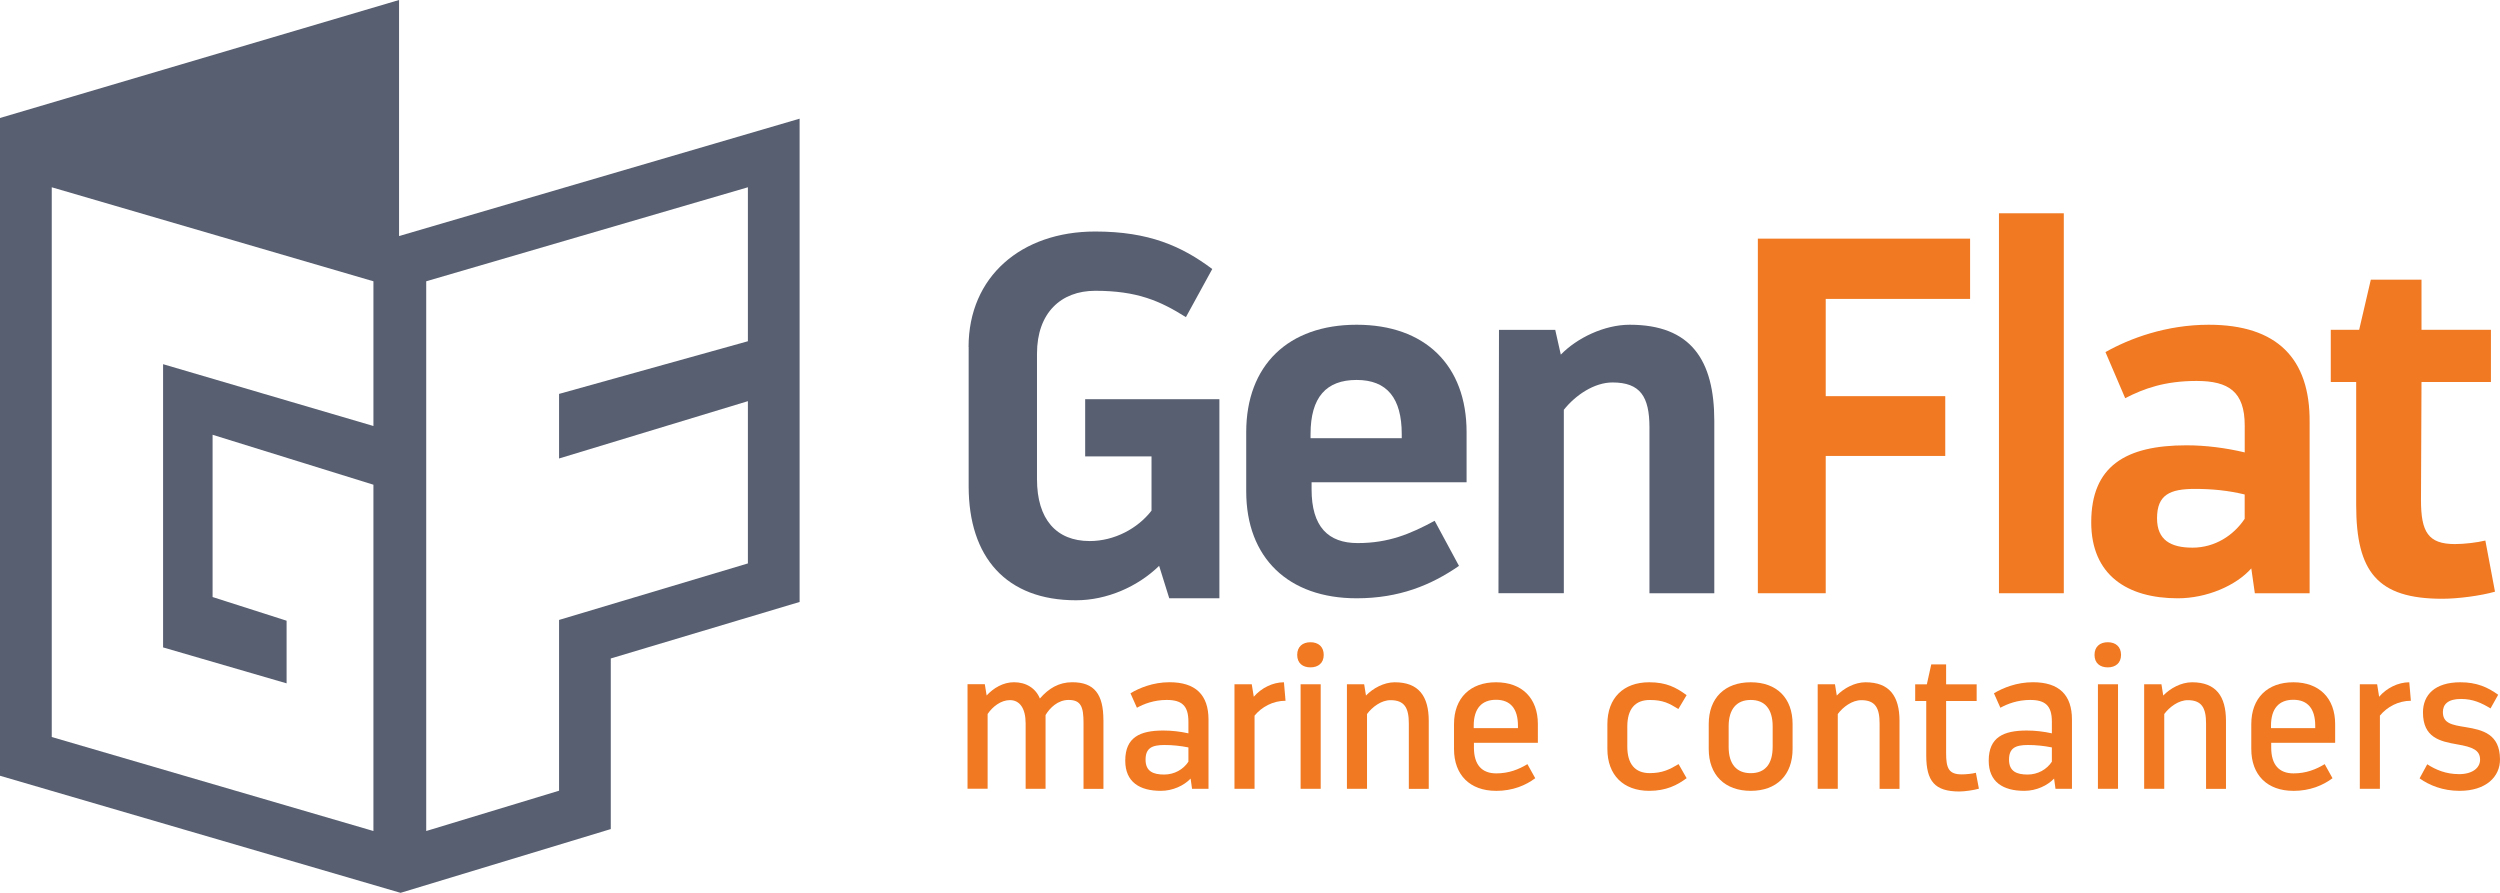 <?xml version="1.0" encoding="UTF-8"?><svg id="uuid-3a81660d-fb6a-44d5-91d6-d8a4d171ae12" xmlns="http://www.w3.org/2000/svg" viewBox="0 0 578.69 206.67"><g id="uuid-50a1de67-5feb-4250-ab56-2b198af8e599"><path d="m92.37,54.64V0L0,27.31v152.26l92.72,27.1,48.66-14.76v-39.49l43.71-13.08V27.47l-92.72,27.17Zm-5.93,43.97l-48.69-14.31v65.56l28.59,8.32v-14.5l-17.13-5.48v-37.56l37.23,11.56v80.16l-74.46-21.76V43.35l74.46,21.76v33.5Zm86.68-55.17v35.55l-43.71,12.19v14.95l43.71-13.27v37.56l-43.71,13.08v39.53l-30.75,9.33v-127.25l74.46-21.76v.1Z" style="fill:#585f71; stroke-width:0px;"/><path d="m224.2,80.33c0-16.3,12.2-26.74,29.32-26.74,12.43,0,20.05,3.4,27.09,8.68l-6.1,11.14c-5.98-3.75-11.26-6.1-20.99-6.1-7.97,0-13.48,5.16-13.48,14.54v29.08c0,9.26,4.46,14.31,12.2,14.31,5.74,0,11.14-2.93,14.31-7.04v-12.55h-15.36v-13.25h31.07v46.08h-11.61l-2.34-7.5c-4.93,4.81-12.08,7.97-19.23,7.97-16.18,0-24.86-9.97-24.86-26.38v-32.25Z" style="fill:#585f71; stroke-width:0px;"/><path d="m314.03,138.49c-15.83,0-25.56-9.38-25.56-24.74v-13.72c0-15.48,9.73-24.86,25.56-24.86s25.45,9.38,25.45,24.86v11.61h-35.88v1.64c0,8.68,3.87,12.43,10.67,12.43,7.15,0,12.19-2.11,17.82-5.16l5.63,10.44c-6.45,4.46-13.84,7.5-23.69,7.5Zm10.44-37.05v-.94c0-8.33-3.4-12.55-10.44-12.55s-10.67,3.99-10.67,12.55v.94h21.11Z" style="fill:#585f71; stroke-width:0px;"/><path d="m346.98,76.35h13.02l1.29,5.74c3.75-3.87,10.08-6.92,15.95-6.92,14.19,0,19.58,8.21,19.58,22.28v39.87h-15.01v-38.35c0-7.15-2.11-10.44-8.56-10.44-4.22,0-8.56,2.93-11.26,6.33v42.45h-15.13l.12-60.98Z" style="fill:#585f71; stroke-width:0px;"/><path d="m406.9,55.24h49.13v13.95h-33.42v22.51h27.67v13.84h-27.67v31.78h-15.71V55.24Z" style="fill:#f07922; stroke-width:0px;"/><path d="m462.71,137.32V49.37h15.01v87.95h-15.01Z" style="fill:#f07922; stroke-width:0px;"/><path d="m534.6,137.32h-12.66l-.82-5.75c-3.52,3.99-10.32,6.92-17,6.92-11.73,0-20.05-5.39-20.05-17.59,0-13.02,7.97-17.82,22.05-17.82,4.46,0,9.03.59,13.48,1.64v-6.22c0-7.86-3.75-10.32-11.14-10.32s-12.2,1.76-16.53,3.99l-4.57-10.67c5.63-3.17,14.07-6.33,23.92-6.33,15.83,0,23.45,7.86,23.34,22.51v39.64Zm-27.09-10.55c5.16,0,9.5-2.81,12.08-6.68v-5.63c-3.87-.94-7.62-1.29-11.49-1.29-5.75,0-8.8,1.29-8.8,6.8,0,5.04,3.17,6.8,8.21,6.8Z" style="fill:#f07922; stroke-width:0px;"/><path d="m545.38,88.42h-5.86v-12.08h6.57l2.7-11.61h11.73v11.61h16.07v12.08h-16.07l-.12,27.32c0,7.39,1.64,10.2,7.86,10.2,2.11,0,5.16-.35,7.04-.82l2.23,11.84c-3.28.94-8.56,1.64-12.2,1.64-15.01,0-19.93-6.22-19.93-21.69v-28.5Z" style="fill:#f07922; stroke-width:0px;"/><path d="m255.42,166.68v15.92h-4.61v-15.27c0-3.63-.56-5.31-3.44-5.31-2.51,0-4.33,1.81-5.35,3.49v17.08h-4.61v-15.13c0-3.54-1.4-5.4-3.63-5.4-2.09,0-4,1.49-5.17,3.21v17.31h-4.65v-24.2h4l.42,2.61c1.58-1.72,3.82-3.07,6.33-3.07,2.84,0,5.03,1.4,6,3.77,2.05-2.37,4.42-3.77,7.49-3.77,5.12,0,7.21,2.79,7.21,8.75Z" style="fill:#f07922; stroke-width:0px;"/><path d="m279.75,182.59h-3.82l-.33-2.37c-1.54,1.63-4.14,2.84-6.89,2.84-4.93,0-8.24-2.05-8.24-6.98,0-5.44,3.44-6.98,8.8-6.98,1.95,0,3.91.23,5.82.65v-2.7c0-3.72-1.54-5.03-5.03-5.03-2.93,0-5.31.93-6.89,1.81l-1.49-3.35c2-1.21,5.21-2.56,9.03-2.56,6.05,0,9.03,2.93,9.03,8.66v16.01Zm-10.29-3.3c2.42,0,4.47-1.21,5.63-2.98v-3.3c-1.86-.37-3.68-.56-5.54-.56-2.89,0-4.38.7-4.38,3.4s1.77,3.44,4.28,3.44Z" style="fill:#f07922; stroke-width:0px;"/><path d="m285.75,158.39h4l.47,2.89c1.72-2,4.37-3.35,6.98-3.35l.37,4.28c-2.89,0-5.49,1.4-7.17,3.44v16.94h-4.65v-24.2Z" style="fill:#f07922; stroke-width:0px;"/><path d="m303.34,154.48c-1.81,0-3.07-.98-3.07-2.89s1.26-2.93,3.07-2.93,3.07,1.02,3.07,2.93-1.3,2.89-3.07,2.89Zm2.37,3.91v24.2h-4.65v-24.2h4.65Z" style="fill:#f07922; stroke-width:0px;"/><path d="m311.77,158.39h4l.42,2.61c1.63-1.68,4.14-3.07,6.66-3.07,5.54,0,7.87,3.21,7.87,8.94v15.73h-4.61v-15.13c0-3.63-1.02-5.4-4.24-5.4-2.14,0-4.23,1.58-5.44,3.21v17.31h-4.65v-24.2Z" style="fill:#f07922; stroke-width:0px;"/><path d="m346.3,183.06c-6,0-9.73-3.63-9.73-9.68v-5.77c0-6,3.72-9.68,9.73-9.68s9.68,3.68,9.68,9.68v4.33h-14.8v1.12c0,4,1.86,5.96,5.17,5.96,2.93,0,5.21-.93,7.21-2.14l1.81,3.26c-2.19,1.63-5.17,2.93-9.08,2.93Zm5.07-14.52v-.56c0-3.96-1.77-6-5.07-6s-5.17,2-5.17,6v.56h10.24Z" style="fill:#f07922; stroke-width:0px;"/><path d="m381.89,178.96c2.93,0,4.65-.88,6.66-2.09l1.86,3.26c-2.19,1.63-4.75,2.93-8.66,2.93-6,0-9.68-3.68-9.68-9.68v-5.77c0-6,3.68-9.68,9.68-9.68,4,0,6.24,1.21,8.66,2.98l-1.91,3.21c-2.09-1.3-3.54-2.09-6.61-2.09-3.4,0-5.21,2.09-5.21,6.14v4.65c0,4.05,1.81,6.14,5.21,6.14Z" style="fill:#f07922; stroke-width:0px;"/><path d="m395.53,167.61c0-6.05,3.72-9.68,9.73-9.68s9.68,3.63,9.68,9.68v5.77c0,6.05-3.72,9.68-9.68,9.68s-9.73-3.63-9.73-9.68v-5.77Zm4.61,5.26c0,4,1.82,6.1,5.12,6.1s5.07-2.09,5.07-6.1v-4.75c0-4-1.82-6.1-5.07-6.1s-5.12,2.09-5.12,6.1v4.75Z" style="fill:#f07922; stroke-width:0px;"/><path d="m420.75,158.39h4l.42,2.61c1.63-1.68,4.14-3.07,6.65-3.07,5.54,0,7.87,3.21,7.87,8.94v15.73h-4.61v-15.13c0-3.63-1.02-5.4-4.23-5.4-2.14,0-4.24,1.58-5.45,3.21v17.31h-4.65v-24.2Z" style="fill:#f07922; stroke-width:0px;"/><path d="m445.88,162.26h-2.56v-3.86h2.7l1.02-4.61h3.44v4.61h7.07v3.86h-7.07v12.1c0,3.54.65,4.89,3.63,4.89.93,0,2.42-.14,3.26-.37l.7,3.68c-1.12.33-3.26.65-4.51.65-5.72,0-7.68-2.37-7.68-8.38v-12.57Z" style="fill:#f07922; stroke-width:0px;"/><path d="m479.62,182.59h-3.82l-.33-2.37c-1.54,1.63-4.14,2.84-6.89,2.84-4.93,0-8.24-2.05-8.24-6.98,0-5.44,3.44-6.98,8.8-6.98,1.95,0,3.91.23,5.82.65v-2.7c0-3.72-1.54-5.03-5.03-5.03-2.93,0-5.31.93-6.89,1.81l-1.49-3.35c2-1.21,5.21-2.56,9.03-2.56,6.05,0,9.03,2.93,9.03,8.66v16.01Zm-10.29-3.3c2.42,0,4.47-1.21,5.63-2.98v-3.3c-1.86-.37-3.68-.56-5.54-.56-2.89,0-4.38.7-4.38,3.4s1.77,3.44,4.28,3.44Z" style="fill:#f07922; stroke-width:0px;"/><path d="m487.9,154.48c-1.81,0-3.07-.98-3.07-2.89s1.26-2.93,3.07-2.93,3.07,1.02,3.07,2.93-1.3,2.89-3.07,2.89Zm2.37,3.91v24.2h-4.65v-24.2h4.65Z" style="fill:#f07922; stroke-width:0px;"/><path d="m496.32,158.39h4l.42,2.61c1.63-1.68,4.14-3.07,6.66-3.07,5.54,0,7.86,3.21,7.86,8.94v15.73h-4.61v-15.13c0-3.63-1.02-5.4-4.23-5.4-2.14,0-4.24,1.58-5.45,3.21v17.31h-4.65v-24.2Z" style="fill:#f07922; stroke-width:0px;"/><path d="m530.85,183.06c-6,0-9.73-3.63-9.73-9.68v-5.77c0-6,3.72-9.68,9.73-9.68s9.68,3.68,9.68,9.68v4.33h-14.8v1.12c0,4,1.86,5.96,5.17,5.96,2.93,0,5.21-.93,7.21-2.14l1.81,3.26c-2.19,1.63-5.17,2.93-9.08,2.93Zm5.07-14.52v-.56c0-3.96-1.77-6-5.07-6s-5.17,2-5.17,6v.56h10.24Z" style="fill:#f07922; stroke-width:0px;"/><path d="m546.25,158.39h4l.46,2.89c1.72-2,4.38-3.35,6.98-3.35l.37,4.28c-2.89,0-5.49,1.4-7.17,3.44v16.94h-4.65v-24.2Z" style="fill:#f07922; stroke-width:0px;"/><path d="m569.15,179.2c3.3,0,4.93-1.54,4.93-3.35,0-2.19-1.68-2.93-5.26-3.54-4.05-.7-7.96-1.58-7.96-7.4,0-4.05,2.75-6.98,8.66-6.98,3.82,0,6.33,1.16,8.75,2.89l-1.77,3.16c-2.09-1.26-4.05-2.19-6.84-2.19-3.07,0-4.19,1.3-4.19,3.03,0,2.61,2.05,2.98,5.26,3.49,4,.65,7.91,1.63,7.96,7.4.05,4.14-3.3,7.35-9.35,7.35-3.91,0-7.03-1.3-9.26-2.89l1.77-3.26c2,1.3,4.38,2.28,7.31,2.28Z" style="fill:#f07922; stroke-width:0px;"/></g></svg>